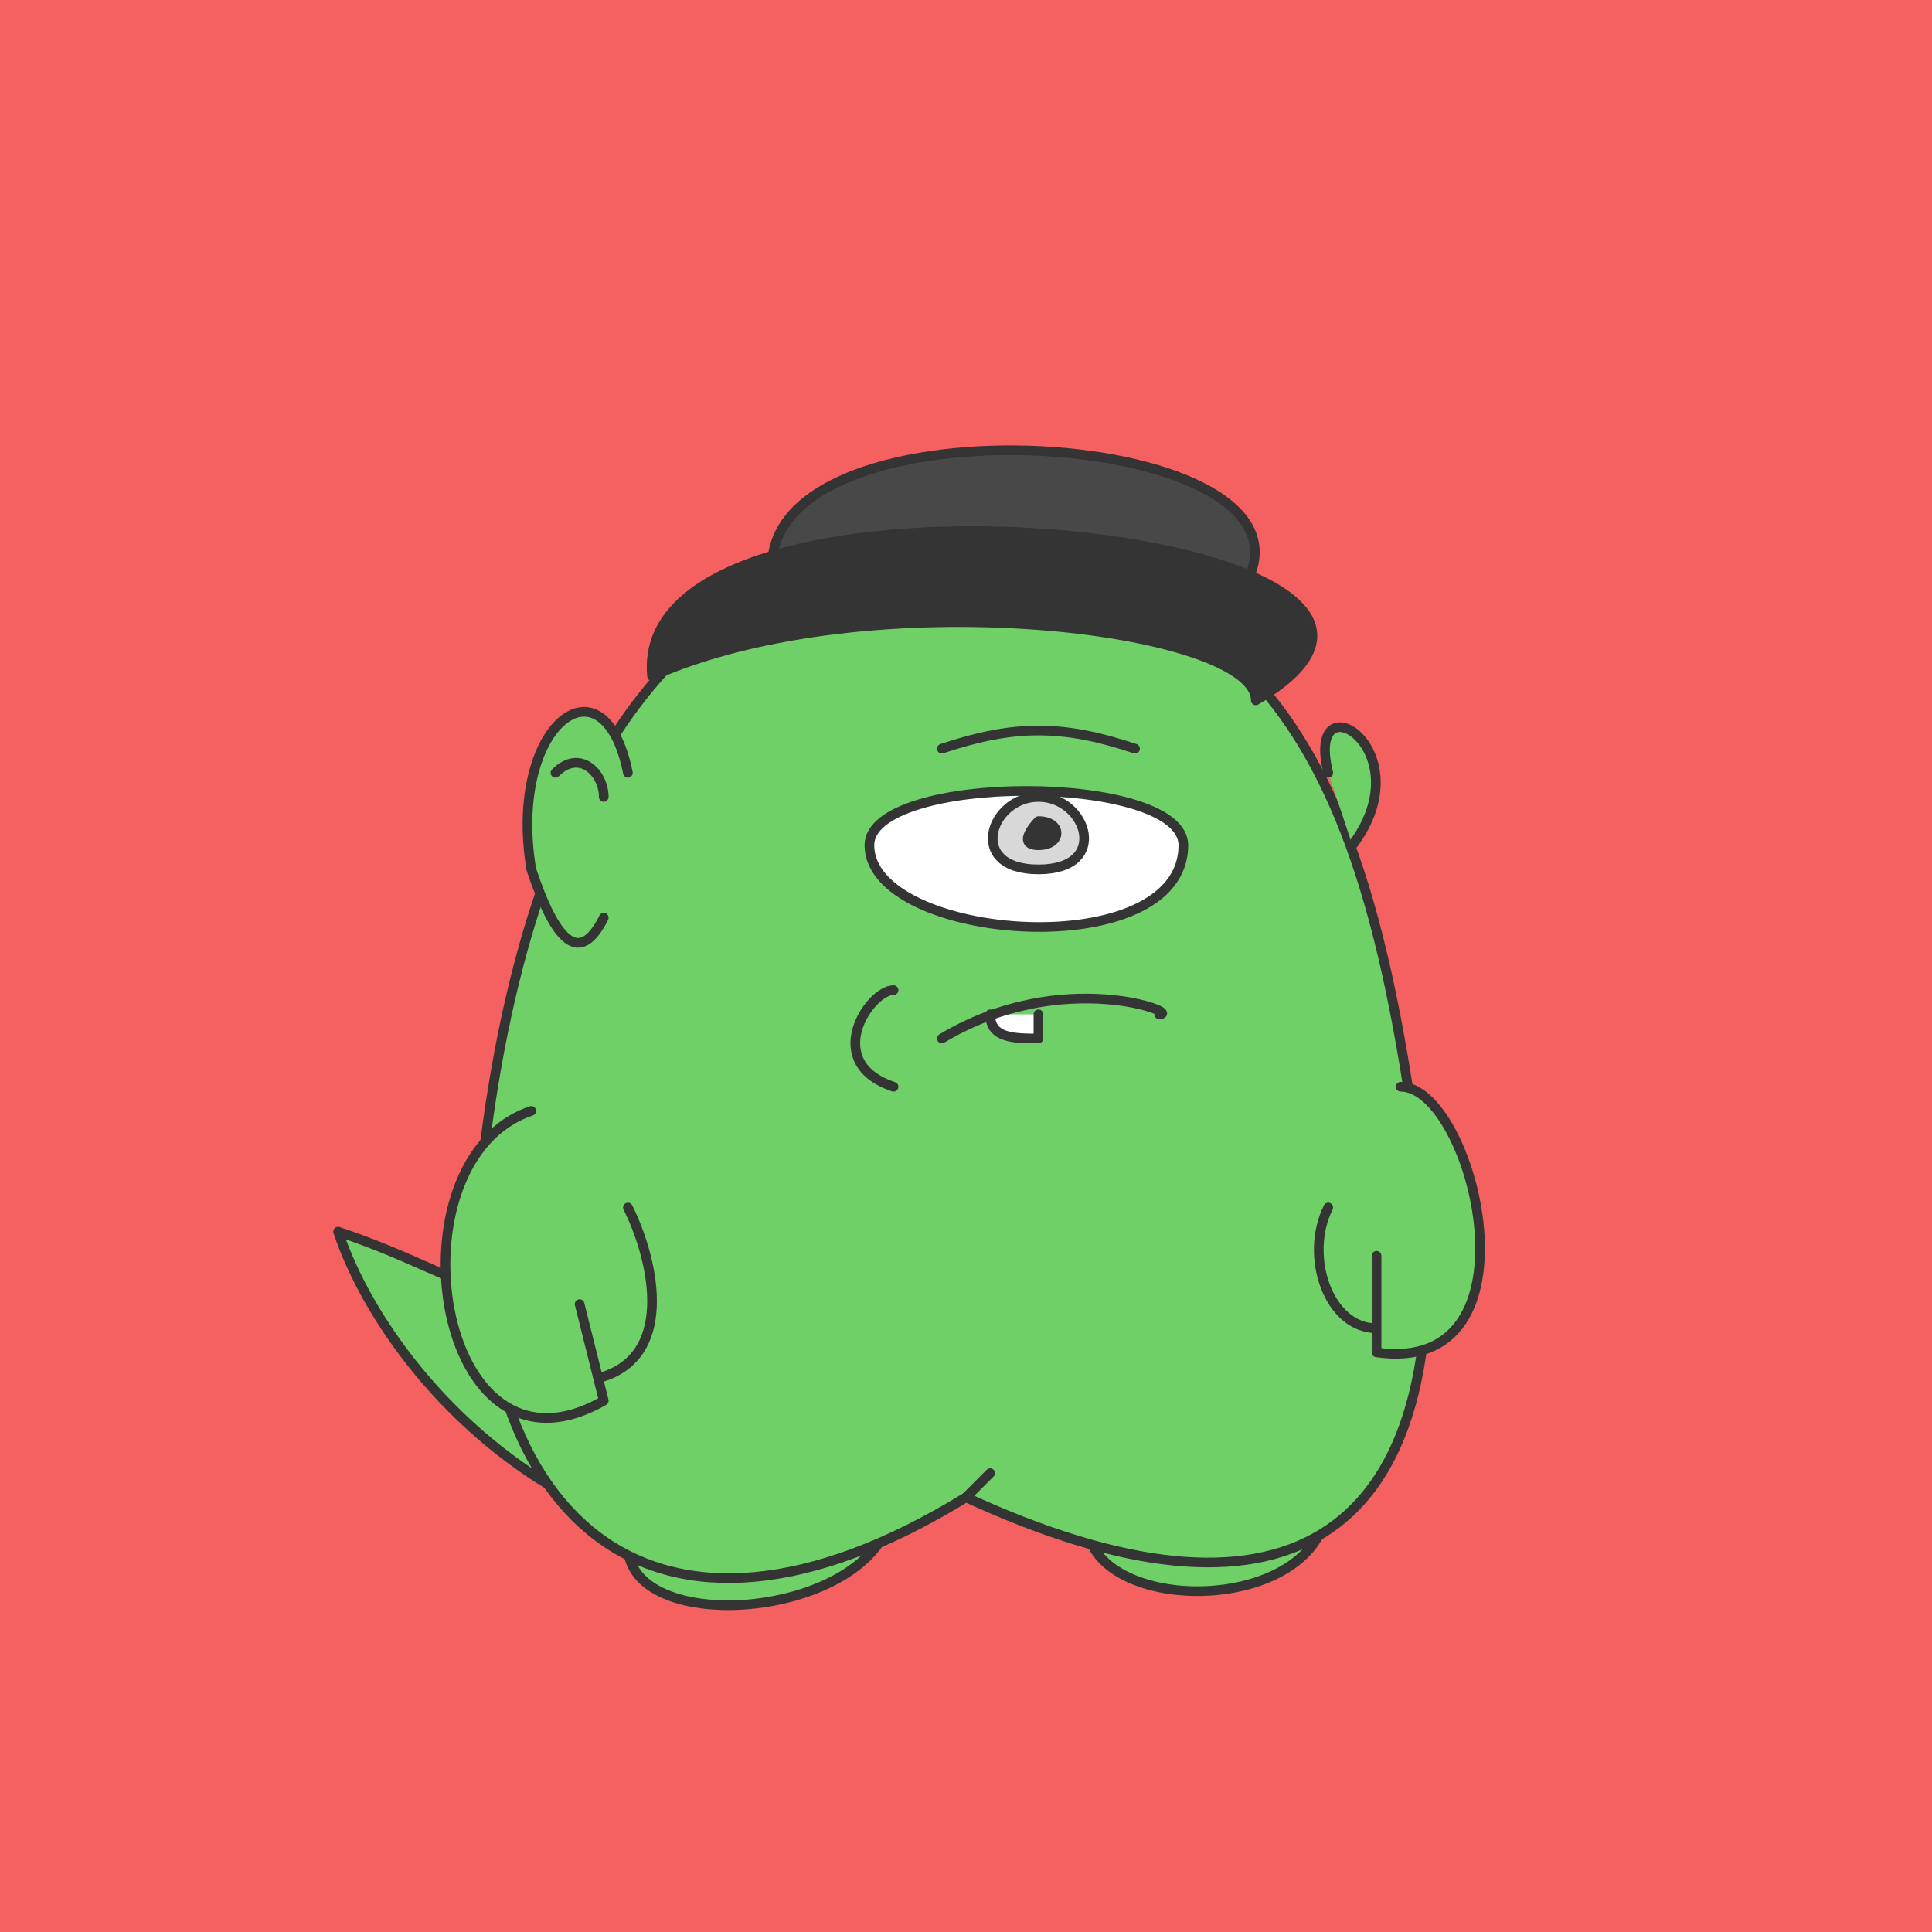 <svg id="ocf-svg1584" xmlns="http://www.w3.org/2000/svg" preserveAspectRatio="xMinYMin meet" viewBox="0 0 80 80"><rect x="0" y="0" width="80" height="80" stroke-width="0" fill="#f56060" /><path d='M 36 64 C 24 66 16 57 14 51 20 53 20 55 25 51 ' class='c1'/><path d='M 26 64 C 26 68 37 67 37 62 ' class='c1'/><path d='M 45 63 C 45 67 55 67 55 62 ' class='c1'/><path d='M 20 48 C 22 31 29 23 38 23 54 23 57 34 59 50 60 64 53 68 40 62 27 70 19 63 20 48 Z ' class='c1'/><path d='M 40 62 C 40 62 40 62 41 61 '/><path d='M 26 32 C 25 27 21 30 22 36 23 39 24 40 25 38 ' class='c1'/><path d='M 23 32 C 24 31 25 32 25 33 '/><path d='M 55 32 C 54 28 59 31 56 35 ' class='c1'/><path d='M 32 23 C 33 16 57 18 51 25 ' class='c5'/><path d='M 27 28 C 26 18 64 22 52 29 52 26 36 24 27 28 Z ' class='c3'/><path d='M 36 35 C 36 32 49 32 49 35 49 40 36 39 36 35 Z ' class='c4'/><path d='M 43 33 C 45 33 46 36 43 36 40 36 41 33 43 33 Z ' class='c6'/><path d='M 43 34 C 44 34 44 35 43 35 42 35 43 34 43 34 Z ' class='c3'/><path d='M 39 31 C 42 30 44 30 47 31 '/><path d='M 25 57 C 28 56 27 52 26 50 M 57 55 C 55 55 54 52 55 50 '/><path d='M 57 52 V 56 C 64 57 61 45 58 45 ' class='c1'/><path d='M 24 54 25 58 C 18 62 16 48 22 46 ' class='c1'/><path d='M 41 42 C 41 43 42 43 43 43 V 42 ' class='c4'/><path d='M 39 43 C 44 40 49 42 48 42 M 37 45 C 34 44 36 41 37 41 '/><style>path{fill:none;stroke:#343434;stroke-width:.4;stroke-linecap:round;stroke-linejoin:round;} #ocf-svg1584 .c1{fill:#6fd067}.c2{fill:#a4a4a4}.c3{fill:#343434}.c4{fill:#ffffff}.c5{fill:#484848}.c6{fill:#d8d8d8}.c7{fill:#ff00ff}</style></svg>